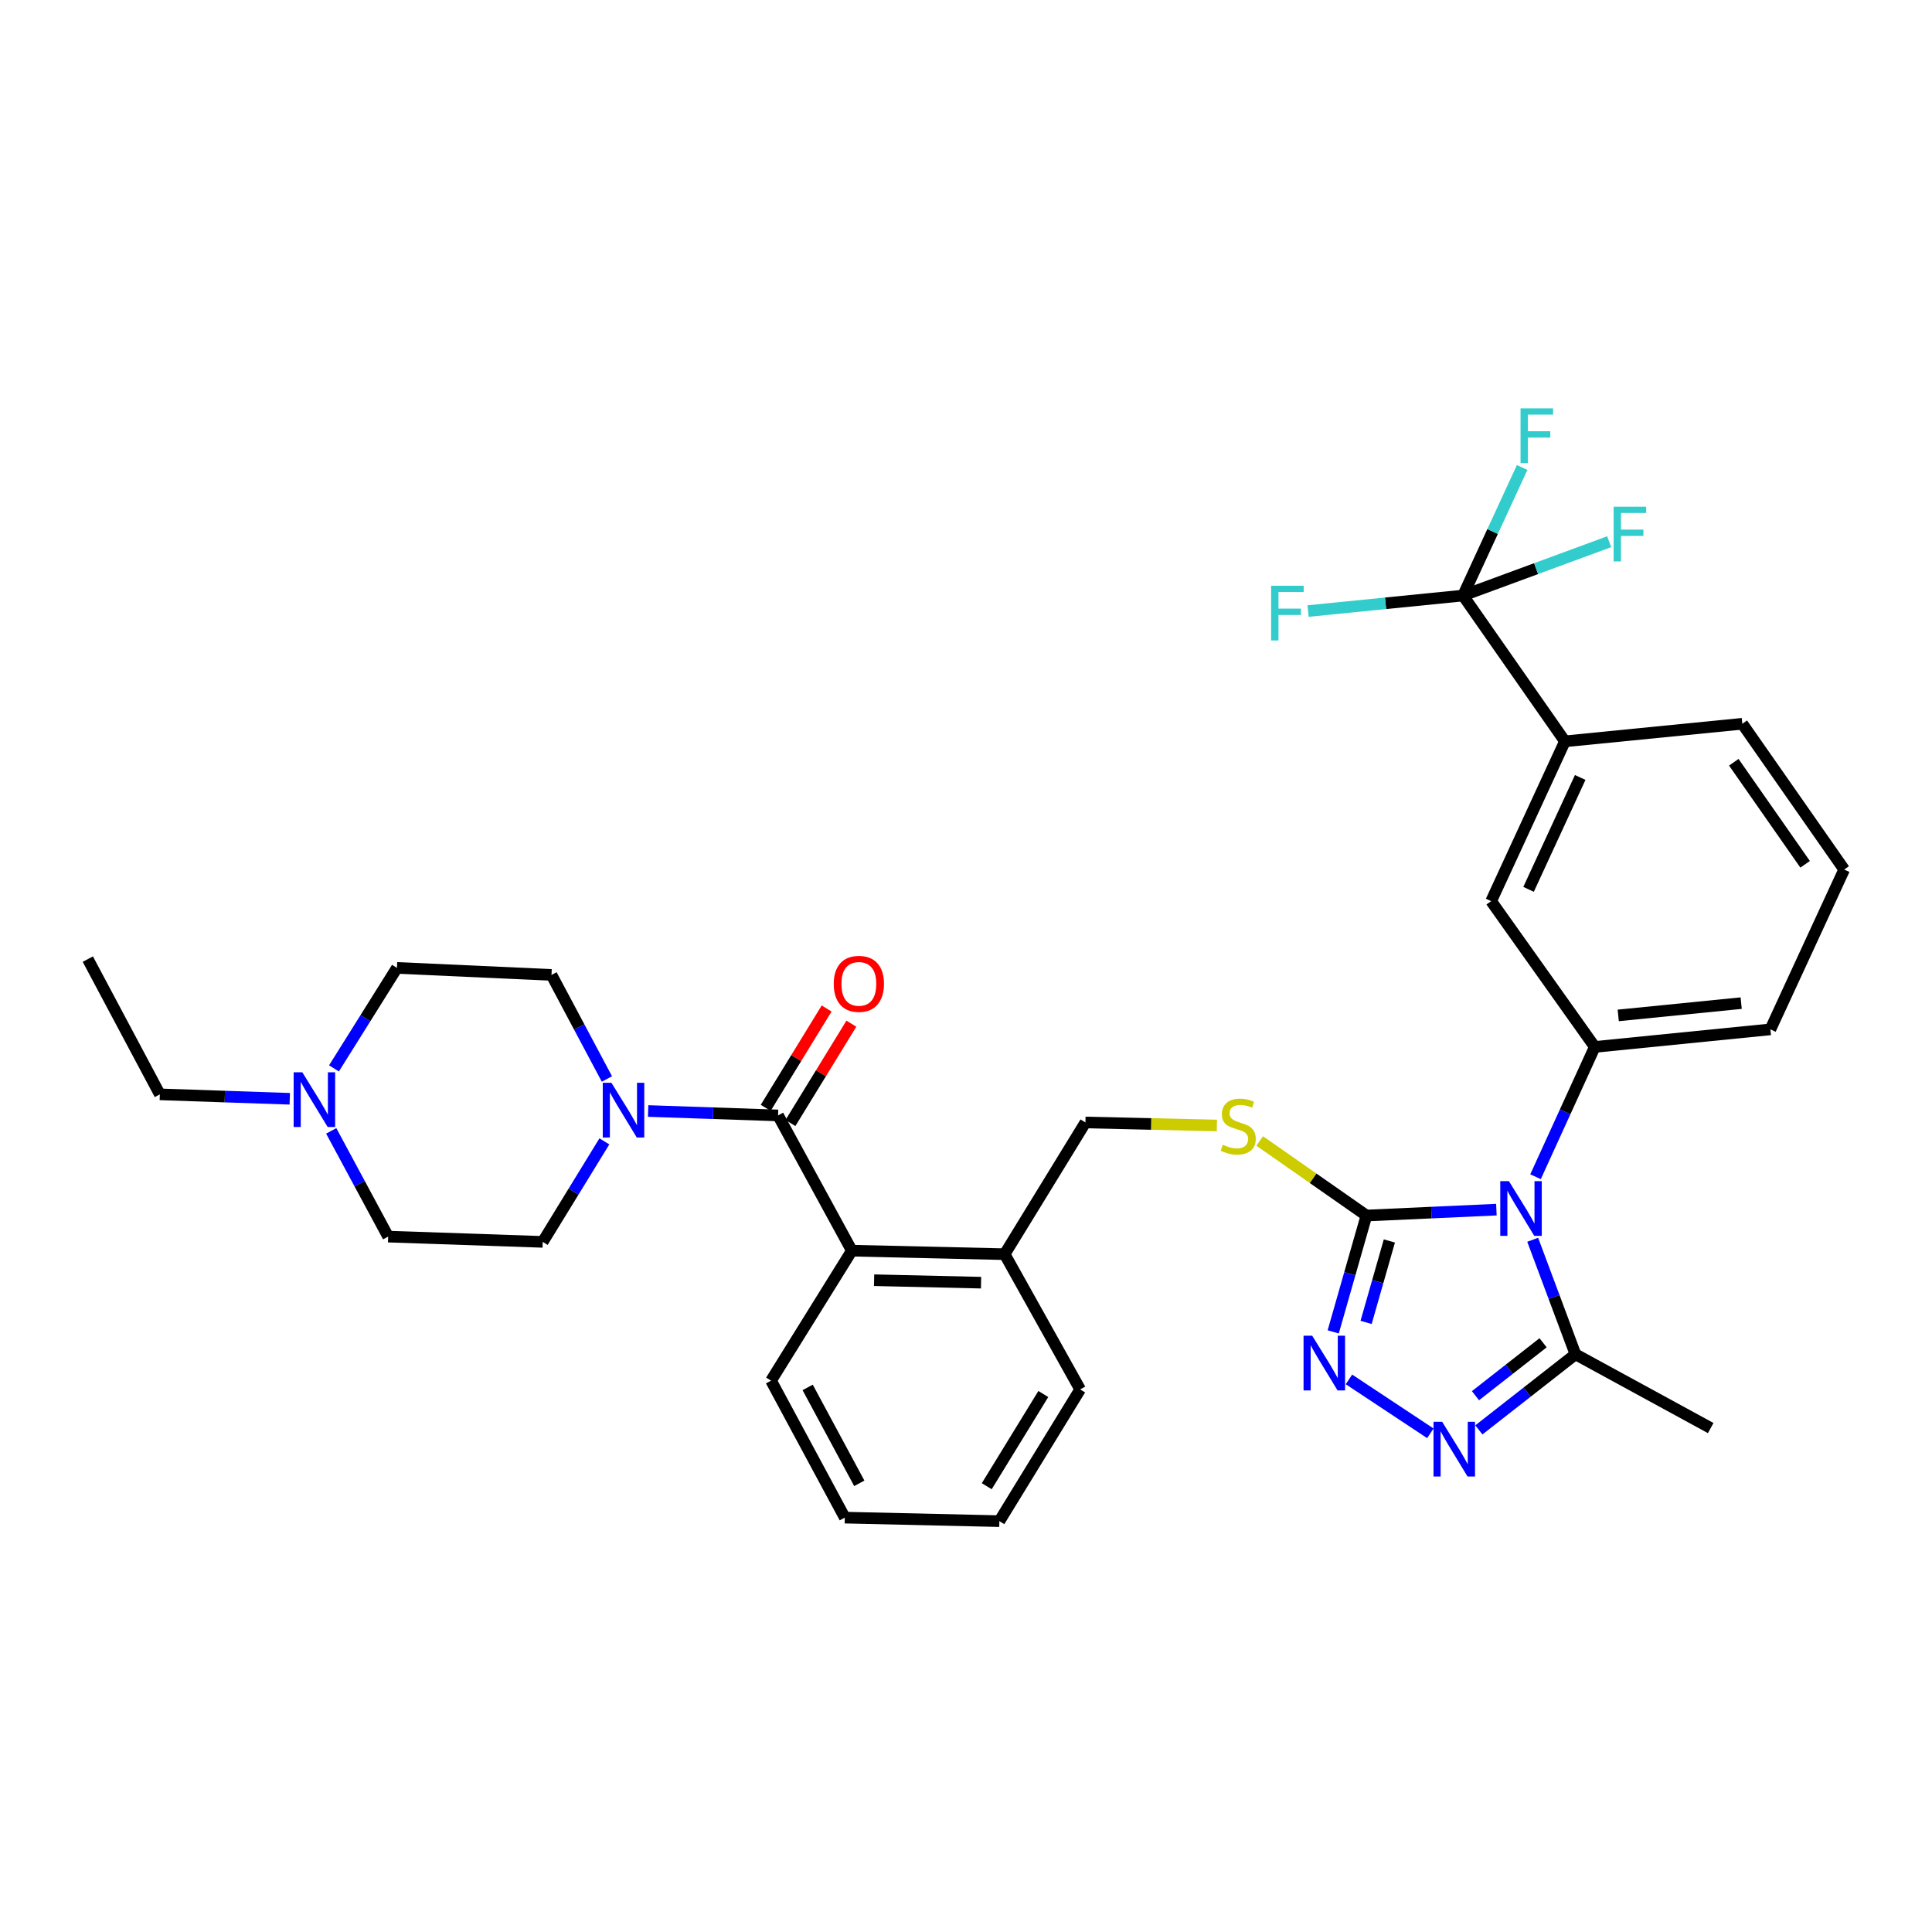 <?xml version='1.0' encoding='iso-8859-1'?>
<svg version='1.1' baseProfile='full'
              xmlns='http://www.w3.org/2000/svg'
                      xmlns:rdkit='http://www.rdkit.org/xml'
                      xmlns:xlink='http://www.w3.org/1999/xlink'
                  xml:space='preserve'
width='1000px' height='1000px' viewBox='0 0 1000 1000'>
<!-- END OF HEADER -->
<rect style='opacity:1.0;fill:#FFFFFF;stroke:none' width='1000' height='1000' x='0' y='0'> </rect>
<path class='bond-0' d='M 427.865,521.998 L 412.095,547.708' style='fill:none;fill-rule:evenodd;stroke:#FF0000;stroke-width:6px;stroke-linecap:butt;stroke-linejoin:miter;stroke-opacity:1' />
<path class='bond-0' d='M 412.095,547.708 L 396.326,573.419' style='fill:none;fill-rule:evenodd;stroke:#000000;stroke-width:6px;stroke-linecap:butt;stroke-linejoin:miter;stroke-opacity:1' />
<path class='bond-0' d='M 440.669,529.852 L 424.9,555.562' style='fill:none;fill-rule:evenodd;stroke:#FF0000;stroke-width:6px;stroke-linecap:butt;stroke-linejoin:miter;stroke-opacity:1' />
<path class='bond-0' d='M 424.9,555.562 L 409.131,581.272' style='fill:none;fill-rule:evenodd;stroke:#000000;stroke-width:6px;stroke-linecap:butt;stroke-linejoin:miter;stroke-opacity:1' />
<path class='bond-1' d='M 402.729,577.345 L 369.101,576.198' style='fill:none;fill-rule:evenodd;stroke:#000000;stroke-width:6px;stroke-linecap:butt;stroke-linejoin:miter;stroke-opacity:1' />
<path class='bond-1' d='M 369.101,576.198 L 335.473,575.051' style='fill:none;fill-rule:evenodd;stroke:#0000FF;stroke-width:6px;stroke-linecap:butt;stroke-linejoin:miter;stroke-opacity:1' />
<path class='bond-2' d='M 402.729,577.345 L 440.908,647.345' style='fill:none;fill-rule:evenodd;stroke:#000000;stroke-width:6px;stroke-linecap:butt;stroke-linejoin:miter;stroke-opacity:1' />
<path class='bond-3' d='M 149.988,568.732 L 116.36,567.585' style='fill:none;fill-rule:evenodd;stroke:#0000FF;stroke-width:6px;stroke-linecap:butt;stroke-linejoin:miter;stroke-opacity:1' />
<path class='bond-3' d='M 116.36,567.585 L 82.733,566.438' style='fill:none;fill-rule:evenodd;stroke:#000000;stroke-width:6px;stroke-linecap:butt;stroke-linejoin:miter;stroke-opacity:1' />
<path class='bond-4' d='M 172.863,552.995 L 189.16,526.987' style='fill:none;fill-rule:evenodd;stroke:#0000FF;stroke-width:6px;stroke-linecap:butt;stroke-linejoin:miter;stroke-opacity:1' />
<path class='bond-4' d='M 189.16,526.987 L 205.457,500.979' style='fill:none;fill-rule:evenodd;stroke:#000000;stroke-width:6px;stroke-linecap:butt;stroke-linejoin:miter;stroke-opacity:1' />
<path class='bond-5' d='M 171.438,585.34 L 186.174,612.704' style='fill:none;fill-rule:evenodd;stroke:#0000FF;stroke-width:6px;stroke-linecap:butt;stroke-linejoin:miter;stroke-opacity:1' />
<path class='bond-5' d='M 186.174,612.704 L 200.909,640.068' style='fill:none;fill-rule:evenodd;stroke:#000000;stroke-width:6px;stroke-linecap:butt;stroke-linejoin:miter;stroke-opacity:1' />
<path class='bond-6' d='M 312.82,590.776 L 296.867,616.786' style='fill:none;fill-rule:evenodd;stroke:#0000FF;stroke-width:6px;stroke-linecap:butt;stroke-linejoin:miter;stroke-opacity:1' />
<path class='bond-6' d='M 296.867,616.786 L 280.914,642.797' style='fill:none;fill-rule:evenodd;stroke:#000000;stroke-width:6px;stroke-linecap:butt;stroke-linejoin:miter;stroke-opacity:1' />
<path class='bond-7' d='M 314.135,558.474 L 299.794,531.545' style='fill:none;fill-rule:evenodd;stroke:#0000FF;stroke-width:6px;stroke-linecap:butt;stroke-linejoin:miter;stroke-opacity:1' />
<path class='bond-7' d='M 299.794,531.545 L 285.454,504.617' style='fill:none;fill-rule:evenodd;stroke:#000000;stroke-width:6px;stroke-linecap:butt;stroke-linejoin:miter;stroke-opacity:1' />
<path class='bond-8' d='M 82.733,566.438 L 45.455,496.439' style='fill:none;fill-rule:evenodd;stroke:#000000;stroke-width:6px;stroke-linecap:butt;stroke-linejoin:miter;stroke-opacity:1' />
<path class='bond-9' d='M 774.532,626.109 L 740.901,627.635' style='fill:none;fill-rule:evenodd;stroke:#0000FF;stroke-width:6px;stroke-linecap:butt;stroke-linejoin:miter;stroke-opacity:1' />
<path class='bond-9' d='M 740.901,627.635 L 707.269,629.161' style='fill:none;fill-rule:evenodd;stroke:#000000;stroke-width:6px;stroke-linecap:butt;stroke-linejoin:miter;stroke-opacity:1' />
<path class='bond-10' d='M 793.316,641.704 L 804.386,671.342' style='fill:none;fill-rule:evenodd;stroke:#0000FF;stroke-width:6px;stroke-linecap:butt;stroke-linejoin:miter;stroke-opacity:1' />
<path class='bond-10' d='M 804.386,671.342 L 815.456,700.979' style='fill:none;fill-rule:evenodd;stroke:#000000;stroke-width:6px;stroke-linecap:butt;stroke-linejoin:miter;stroke-opacity:1' />
<path class='bond-11' d='M 794.787,609.072 L 810.12,575.479' style='fill:none;fill-rule:evenodd;stroke:#0000FF;stroke-width:6px;stroke-linecap:butt;stroke-linejoin:miter;stroke-opacity:1' />
<path class='bond-11' d='M 810.12,575.479 L 825.454,541.887' style='fill:none;fill-rule:evenodd;stroke:#000000;stroke-width:6px;stroke-linecap:butt;stroke-linejoin:miter;stroke-opacity:1' />
<path class='bond-12' d='M 707.269,629.161 L 698.668,659.271' style='fill:none;fill-rule:evenodd;stroke:#000000;stroke-width:6px;stroke-linecap:butt;stroke-linejoin:miter;stroke-opacity:1' />
<path class='bond-12' d='M 698.668,659.271 L 690.067,689.382' style='fill:none;fill-rule:evenodd;stroke:#0000FF;stroke-width:6px;stroke-linecap:butt;stroke-linejoin:miter;stroke-opacity:1' />
<path class='bond-12' d='M 719.133,642.32 L 713.112,663.397' style='fill:none;fill-rule:evenodd;stroke:#000000;stroke-width:6px;stroke-linecap:butt;stroke-linejoin:miter;stroke-opacity:1' />
<path class='bond-12' d='M 713.112,663.397 L 707.091,684.475' style='fill:none;fill-rule:evenodd;stroke:#0000FF;stroke-width:6px;stroke-linecap:butt;stroke-linejoin:miter;stroke-opacity:1' />
<path class='bond-13' d='M 707.269,629.161 L 679.641,609.86' style='fill:none;fill-rule:evenodd;stroke:#000000;stroke-width:6px;stroke-linecap:butt;stroke-linejoin:miter;stroke-opacity:1' />
<path class='bond-13' d='M 679.641,609.86 L 652.012,590.56' style='fill:none;fill-rule:evenodd;stroke:#CCCC00;stroke-width:6px;stroke-linecap:butt;stroke-linejoin:miter;stroke-opacity:1' />
<path class='bond-14' d='M 698.212,713.975 L 740.351,741.88' style='fill:none;fill-rule:evenodd;stroke:#0000FF;stroke-width:6px;stroke-linecap:butt;stroke-linejoin:miter;stroke-opacity:1' />
<path class='bond-15' d='M 765.457,740.11 L 790.457,720.545' style='fill:none;fill-rule:evenodd;stroke:#0000FF;stroke-width:6px;stroke-linecap:butt;stroke-linejoin:miter;stroke-opacity:1' />
<path class='bond-15' d='M 790.457,720.545 L 815.456,700.979' style='fill:none;fill-rule:evenodd;stroke:#000000;stroke-width:6px;stroke-linecap:butt;stroke-linejoin:miter;stroke-opacity:1' />
<path class='bond-15' d='M 763.699,722.411 L 781.199,708.715' style='fill:none;fill-rule:evenodd;stroke:#0000FF;stroke-width:6px;stroke-linecap:butt;stroke-linejoin:miter;stroke-opacity:1' />
<path class='bond-15' d='M 781.199,708.715 L 798.698,695.02' style='fill:none;fill-rule:evenodd;stroke:#000000;stroke-width:6px;stroke-linecap:butt;stroke-linejoin:miter;stroke-opacity:1' />
<path class='bond-16' d='M 815.456,700.979 L 885.456,739.158' style='fill:none;fill-rule:evenodd;stroke:#000000;stroke-width:6px;stroke-linecap:butt;stroke-linejoin:miter;stroke-opacity:1' />
<path class='bond-17' d='M 629.851,582.549 L 595.836,581.766' style='fill:none;fill-rule:evenodd;stroke:#CCCC00;stroke-width:6px;stroke-linecap:butt;stroke-linejoin:miter;stroke-opacity:1' />
<path class='bond-17' d='M 595.836,581.766 L 561.821,580.984' style='fill:none;fill-rule:evenodd;stroke:#000000;stroke-width:6px;stroke-linecap:butt;stroke-linejoin:miter;stroke-opacity:1' />
<path class='bond-18' d='M 399.09,714.615 L 437.269,785.524' style='fill:none;fill-rule:evenodd;stroke:#000000;stroke-width:6px;stroke-linecap:butt;stroke-linejoin:miter;stroke-opacity:1' />
<path class='bond-18' d='M 418.043,718.13 L 444.768,767.767' style='fill:none;fill-rule:evenodd;stroke:#000000;stroke-width:6px;stroke-linecap:butt;stroke-linejoin:miter;stroke-opacity:1' />
<path class='bond-19' d='M 399.09,714.615 L 440.908,647.345' style='fill:none;fill-rule:evenodd;stroke:#000000;stroke-width:6px;stroke-linecap:butt;stroke-linejoin:miter;stroke-opacity:1' />
<path class='bond-20' d='M 561.821,580.984 L 520.003,649.164' style='fill:none;fill-rule:evenodd;stroke:#000000;stroke-width:6px;stroke-linecap:butt;stroke-linejoin:miter;stroke-opacity:1' />
<path class='bond-21' d='M 437.269,785.524 L 517.275,787.344' style='fill:none;fill-rule:evenodd;stroke:#000000;stroke-width:6px;stroke-linecap:butt;stroke-linejoin:miter;stroke-opacity:1' />
<path class='bond-22' d='M 517.275,787.344 L 559.092,719.163' style='fill:none;fill-rule:evenodd;stroke:#000000;stroke-width:6px;stroke-linecap:butt;stroke-linejoin:miter;stroke-opacity:1' />
<path class='bond-22' d='M 510.742,769.263 L 540.015,721.537' style='fill:none;fill-rule:evenodd;stroke:#000000;stroke-width:6px;stroke-linecap:butt;stroke-linejoin:miter;stroke-opacity:1' />
<path class='bond-23' d='M 954.545,450.073 L 901.812,374.616' style='fill:none;fill-rule:evenodd;stroke:#000000;stroke-width:6px;stroke-linecap:butt;stroke-linejoin:miter;stroke-opacity:1' />
<path class='bond-23' d='M 934.323,447.359 L 897.41,394.539' style='fill:none;fill-rule:evenodd;stroke:#000000;stroke-width:6px;stroke-linecap:butt;stroke-linejoin:miter;stroke-opacity:1' />
<path class='bond-24' d='M 954.545,450.073 L 916.358,532.799' style='fill:none;fill-rule:evenodd;stroke:#000000;stroke-width:6px;stroke-linecap:butt;stroke-linejoin:miter;stroke-opacity:1' />
<path class='bond-25' d='M 901.812,374.616 L 809.999,383.712' style='fill:none;fill-rule:evenodd;stroke:#000000;stroke-width:6px;stroke-linecap:butt;stroke-linejoin:miter;stroke-opacity:1' />
<path class='bond-26' d='M 809.999,383.712 L 771.819,466.438' style='fill:none;fill-rule:evenodd;stroke:#000000;stroke-width:6px;stroke-linecap:butt;stroke-linejoin:miter;stroke-opacity:1' />
<path class='bond-26' d='M 817.911,402.416 L 791.185,460.324' style='fill:none;fill-rule:evenodd;stroke:#000000;stroke-width:6px;stroke-linecap:butt;stroke-linejoin:miter;stroke-opacity:1' />
<path class='bond-27' d='M 809.999,383.712 L 757.274,308.255' style='fill:none;fill-rule:evenodd;stroke:#000000;stroke-width:6px;stroke-linecap:butt;stroke-linejoin:miter;stroke-opacity:1' />
<path class='bond-28' d='M 771.819,466.438 L 825.454,541.887' style='fill:none;fill-rule:evenodd;stroke:#000000;stroke-width:6px;stroke-linecap:butt;stroke-linejoin:miter;stroke-opacity:1' />
<path class='bond-29' d='M 825.454,541.887 L 916.358,532.799' style='fill:none;fill-rule:evenodd;stroke:#000000;stroke-width:6px;stroke-linecap:butt;stroke-linejoin:miter;stroke-opacity:1' />
<path class='bond-29' d='M 837.595,525.577 L 901.228,519.215' style='fill:none;fill-rule:evenodd;stroke:#000000;stroke-width:6px;stroke-linecap:butt;stroke-linejoin:miter;stroke-opacity:1' />
<path class='bond-30' d='M 757.274,308.255 L 772.57,275.111' style='fill:none;fill-rule:evenodd;stroke:#000000;stroke-width:6px;stroke-linecap:butt;stroke-linejoin:miter;stroke-opacity:1' />
<path class='bond-30' d='M 772.57,275.111 L 787.867,241.967' style='fill:none;fill-rule:evenodd;stroke:#33CCCC;stroke-width:6px;stroke-linecap:butt;stroke-linejoin:miter;stroke-opacity:1' />
<path class='bond-31' d='M 757.274,308.255 L 717.17,312.264' style='fill:none;fill-rule:evenodd;stroke:#000000;stroke-width:6px;stroke-linecap:butt;stroke-linejoin:miter;stroke-opacity:1' />
<path class='bond-31' d='M 717.17,312.264 L 677.065,316.273' style='fill:none;fill-rule:evenodd;stroke:#33CCCC;stroke-width:6px;stroke-linecap:butt;stroke-linejoin:miter;stroke-opacity:1' />
<path class='bond-32' d='M 757.274,308.255 L 795.095,294.32' style='fill:none;fill-rule:evenodd;stroke:#000000;stroke-width:6px;stroke-linecap:butt;stroke-linejoin:miter;stroke-opacity:1' />
<path class='bond-32' d='M 795.095,294.32 L 832.917,280.385' style='fill:none;fill-rule:evenodd;stroke:#33CCCC;stroke-width:6px;stroke-linecap:butt;stroke-linejoin:miter;stroke-opacity:1' />
<path class='bond-33' d='M 559.092,719.163 L 520.003,649.164' style='fill:none;fill-rule:evenodd;stroke:#000000;stroke-width:6px;stroke-linecap:butt;stroke-linejoin:miter;stroke-opacity:1' />
<path class='bond-34' d='M 520.003,649.164 L 440.908,647.345' style='fill:none;fill-rule:evenodd;stroke:#000000;stroke-width:6px;stroke-linecap:butt;stroke-linejoin:miter;stroke-opacity:1' />
<path class='bond-34' d='M 507.794,663.909 L 452.427,662.635' style='fill:none;fill-rule:evenodd;stroke:#000000;stroke-width:6px;stroke-linecap:butt;stroke-linejoin:miter;stroke-opacity:1' />
<path class='bond-35' d='M 205.457,500.979 L 285.454,504.617' style='fill:none;fill-rule:evenodd;stroke:#000000;stroke-width:6px;stroke-linecap:butt;stroke-linejoin:miter;stroke-opacity:1' />
<path class='bond-36' d='M 200.909,640.068 L 280.914,642.797' style='fill:none;fill-rule:evenodd;stroke:#000000;stroke-width:6px;stroke-linecap:butt;stroke-linejoin:miter;stroke-opacity:1' />
<path  class='atom-0' d='M 431.546 509.245
Q 431.546 502.445, 434.906 498.645
Q 438.266 494.845, 444.546 494.845
Q 450.826 494.845, 454.186 498.645
Q 457.546 502.445, 457.546 509.245
Q 457.546 516.125, 454.146 520.045
Q 450.746 523.925, 444.546 523.925
Q 438.306 523.925, 434.906 520.045
Q 431.546 516.165, 431.546 509.245
M 444.546 520.725
Q 448.866 520.725, 451.186 517.845
Q 453.546 514.925, 453.546 509.245
Q 453.546 503.685, 451.186 500.885
Q 448.866 498.045, 444.546 498.045
Q 440.226 498.045, 437.866 500.845
Q 435.546 503.645, 435.546 509.245
Q 435.546 514.965, 437.866 517.845
Q 440.226 520.725, 444.546 520.725
' fill='#FF0000'/>
<path  class='atom-2' d='M 156.469 555.007
L 165.749 570.007
Q 166.669 571.487, 168.149 574.167
Q 169.629 576.847, 169.709 577.007
L 169.709 555.007
L 173.469 555.007
L 173.469 583.327
L 169.589 583.327
L 159.629 566.927
Q 158.469 565.007, 157.229 562.807
Q 156.029 560.607, 155.669 559.927
L 155.669 583.327
L 151.989 583.327
L 151.989 555.007
L 156.469 555.007
' fill='#0000FF'/>
<path  class='atom-3' d='M 316.472 560.457
L 325.752 575.457
Q 326.672 576.937, 328.152 579.617
Q 329.632 582.297, 329.712 582.457
L 329.712 560.457
L 333.472 560.457
L 333.472 588.777
L 329.592 588.777
L 319.632 572.377
Q 318.472 570.457, 317.232 568.257
Q 316.032 566.057, 315.672 565.377
L 315.672 588.777
L 311.992 588.777
L 311.992 560.457
L 316.472 560.457
' fill='#0000FF'/>
<path  class='atom-5' d='M 781.015 611.37
L 790.295 626.37
Q 791.215 627.85, 792.695 630.53
Q 794.175 633.21, 794.255 633.37
L 794.255 611.37
L 798.015 611.37
L 798.015 639.69
L 794.135 639.69
L 784.175 623.29
Q 783.015 621.37, 781.775 619.17
Q 780.575 616.97, 780.215 616.29
L 780.215 639.69
L 776.535 639.69
L 776.535 611.37
L 781.015 611.37
' fill='#0000FF'/>
<path  class='atom-7' d='M 679.195 691.367
L 688.475 706.367
Q 689.395 707.847, 690.875 710.527
Q 692.355 713.207, 692.435 713.367
L 692.435 691.367
L 696.195 691.367
L 696.195 719.687
L 692.315 719.687
L 682.355 703.287
Q 681.195 701.367, 679.955 699.167
Q 678.755 696.967, 678.395 696.287
L 678.395 719.687
L 674.715 719.687
L 674.715 691.367
L 679.195 691.367
' fill='#0000FF'/>
<path  class='atom-8' d='M 746.466 735.914
L 755.746 750.914
Q 756.666 752.394, 758.146 755.074
Q 759.626 757.754, 759.706 757.914
L 759.706 735.914
L 763.466 735.914
L 763.466 764.234
L 759.586 764.234
L 749.626 747.834
Q 748.466 745.914, 747.226 743.714
Q 746.026 741.514, 745.666 740.834
L 745.666 764.234
L 741.986 764.234
L 741.986 735.914
L 746.466 735.914
' fill='#0000FF'/>
<path  class='atom-10' d='M 632.908 592.523
Q 633.228 592.643, 634.548 593.203
Q 635.868 593.763, 637.308 594.123
Q 638.788 594.443, 640.228 594.443
Q 642.908 594.443, 644.468 593.163
Q 646.028 591.843, 646.028 589.563
Q 646.028 588.003, 645.228 587.043
Q 644.468 586.083, 643.268 585.563
Q 642.068 585.043, 640.068 584.443
Q 637.548 583.683, 636.028 582.963
Q 634.548 582.243, 633.468 580.723
Q 632.428 579.203, 632.428 576.643
Q 632.428 573.083, 634.828 570.883
Q 637.268 568.683, 642.068 568.683
Q 645.348 568.683, 649.068 570.243
L 648.148 573.323
Q 644.748 571.923, 642.188 571.923
Q 639.428 571.923, 637.908 573.083
Q 636.388 574.203, 636.428 576.163
Q 636.428 577.683, 637.188 578.603
Q 637.988 579.523, 639.108 580.043
Q 640.268 580.563, 642.188 581.163
Q 644.748 581.963, 646.268 582.763
Q 647.788 583.563, 648.868 585.203
Q 649.988 586.803, 649.988 589.563
Q 649.988 593.483, 647.348 595.603
Q 644.748 597.683, 640.388 597.683
Q 637.868 597.683, 635.948 597.123
Q 634.068 596.603, 631.828 595.683
L 632.908 592.523
' fill='#CCCC00'/>
<path  class='atom-23' d='M 787.033 211.369
L 803.873 211.369
L 803.873 214.609
L 790.833 214.609
L 790.833 223.209
L 802.433 223.209
L 802.433 226.489
L 790.833 226.489
L 790.833 239.689
L 787.033 239.689
L 787.033 211.369
' fill='#33CCCC'/>
<path  class='atom-24' d='M 657.941 303.183
L 674.781 303.183
L 674.781 306.423
L 661.741 306.423
L 661.741 315.023
L 673.341 315.023
L 673.341 318.303
L 661.741 318.303
L 661.741 331.503
L 657.941 331.503
L 657.941 303.183
' fill='#33CCCC'/>
<path  class='atom-25' d='M 835.218 262.275
L 852.058 262.275
L 852.058 265.515
L 839.018 265.515
L 839.018 274.115
L 850.618 274.115
L 850.618 277.395
L 839.018 277.395
L 839.018 290.595
L 835.218 290.595
L 835.218 262.275
' fill='#33CCCC'/>
</svg>
